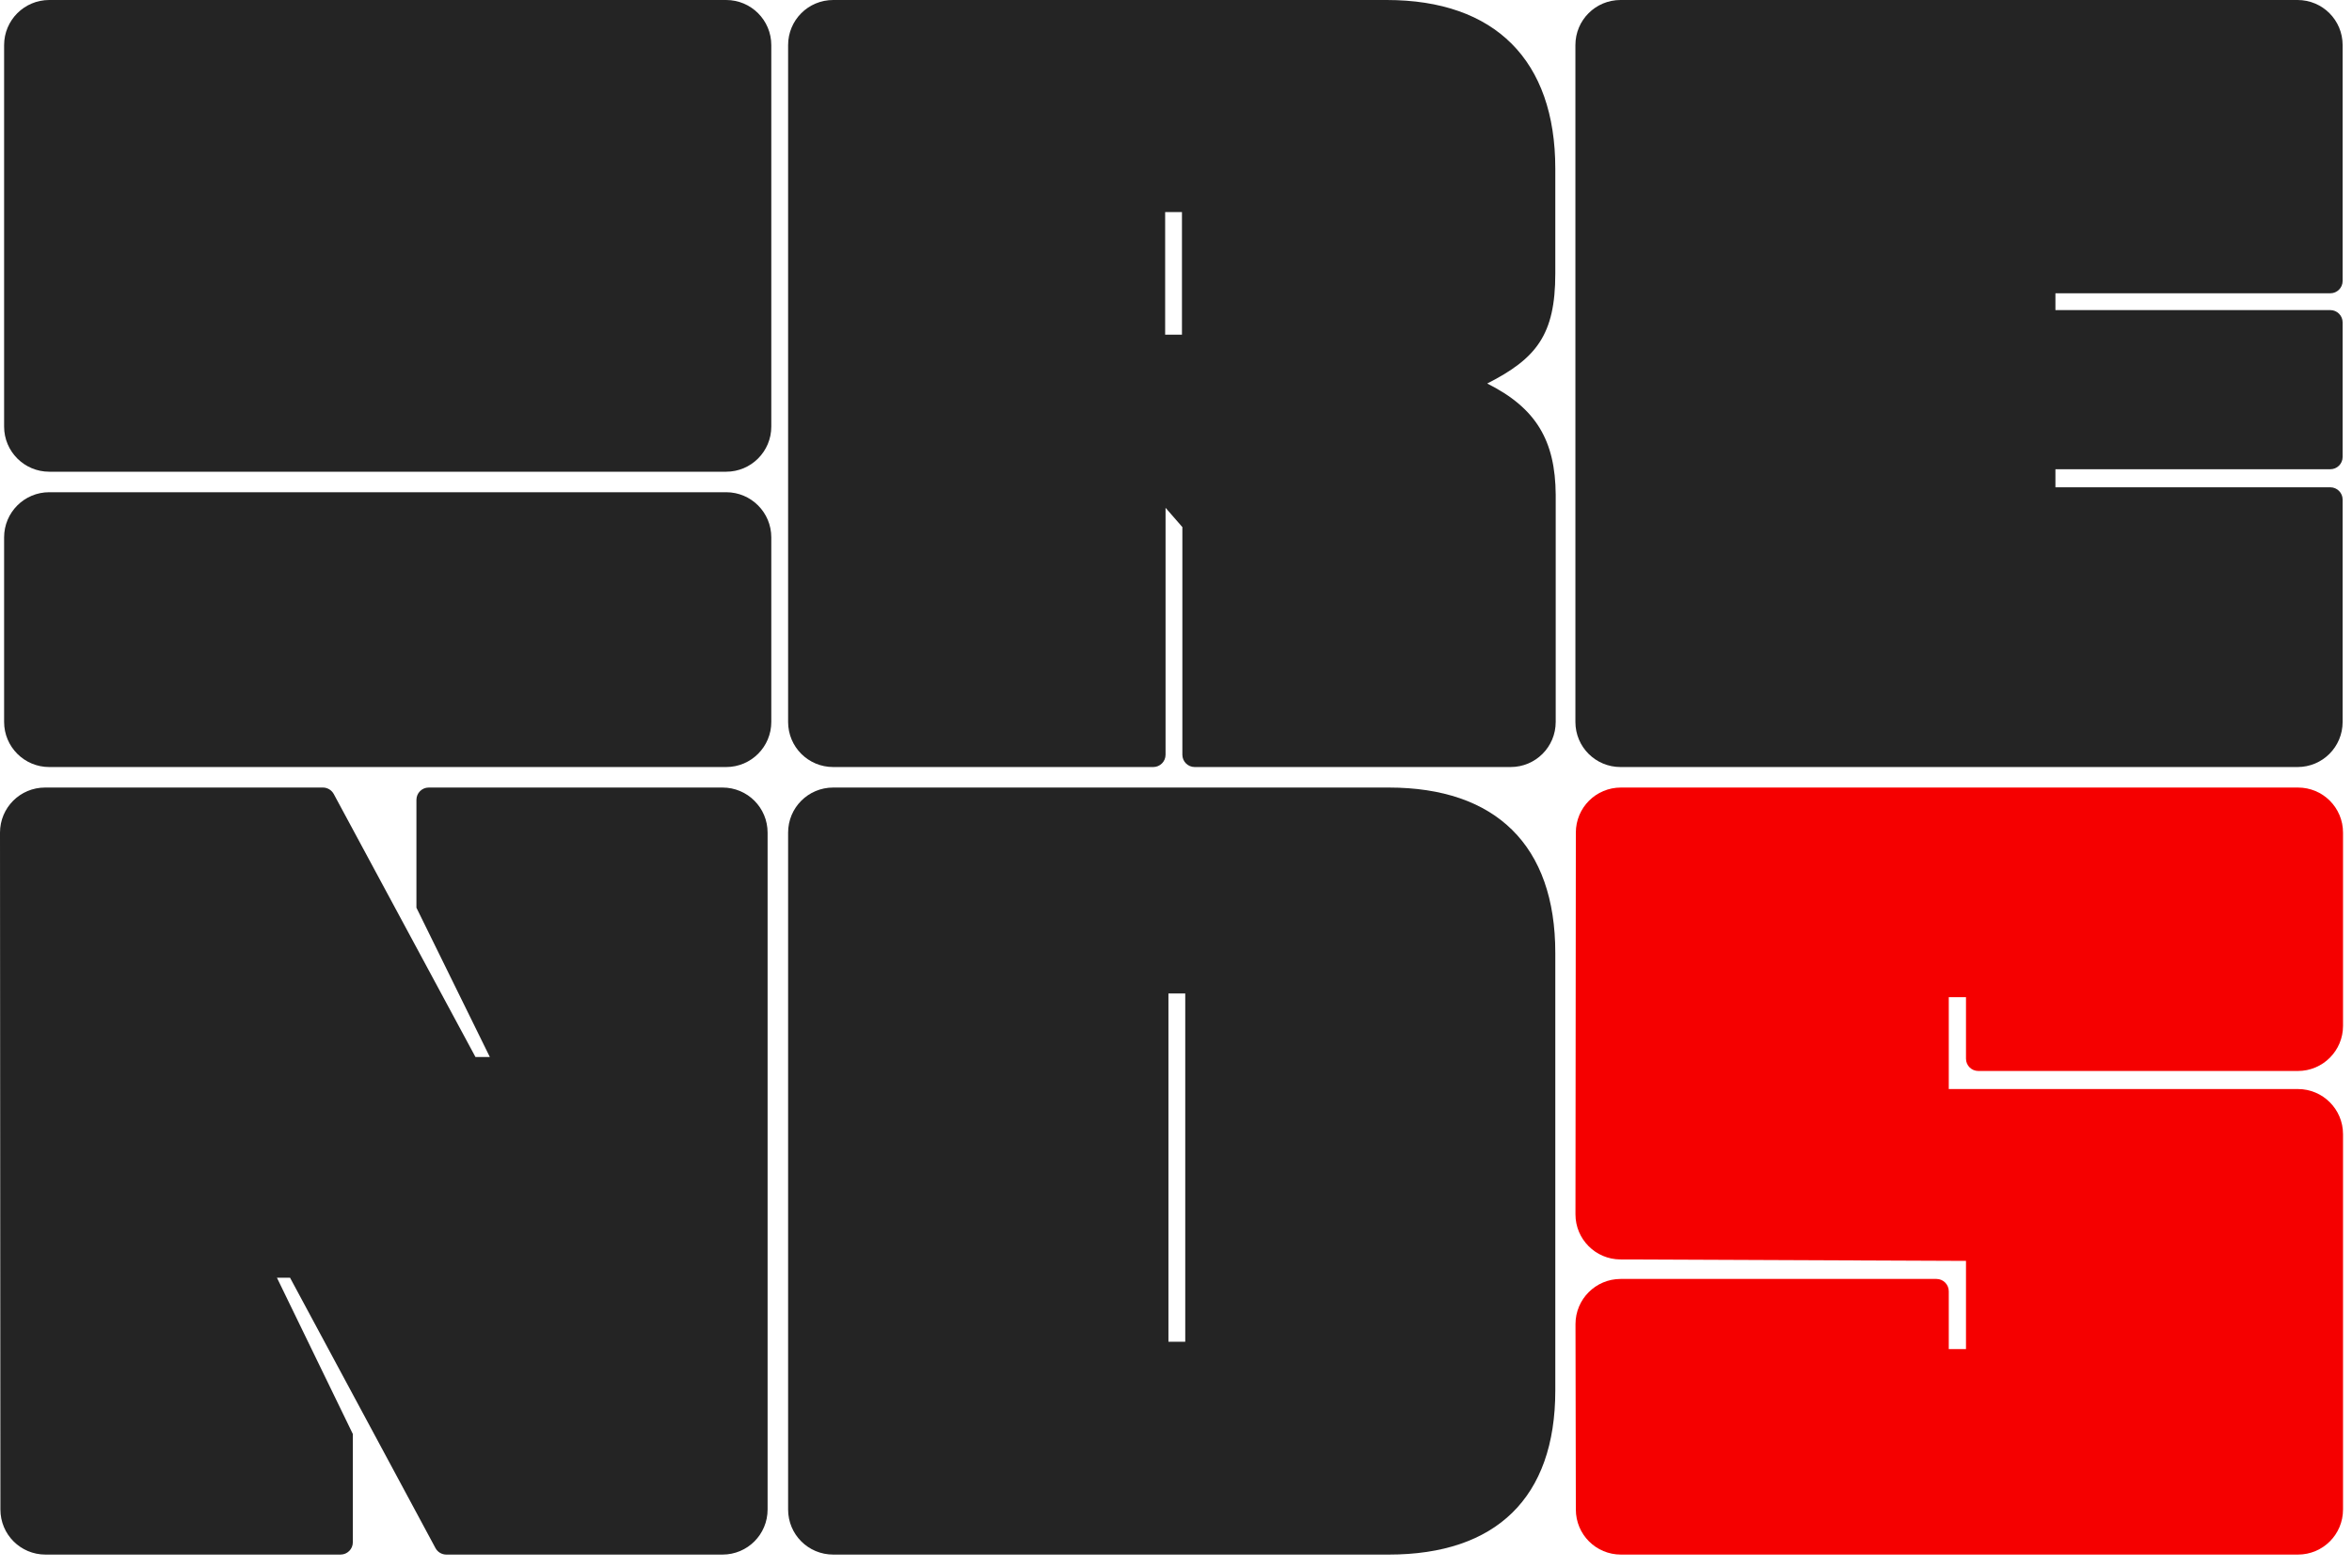 <?xml version="1.0" encoding="UTF-8"?> <svg xmlns="http://www.w3.org/2000/svg" width="75" height="50" viewBox="0 0 75 50" fill="none"> <path d="M49.595 8.726V5.377C49.595 1.923 47.672 0 44.218 0H26.57C25.772 0 25.131 0.641 25.131 1.439V23.025C25.131 23.823 25.772 24.464 26.57 24.464H36.775C36.991 24.464 37.167 24.288 37.167 24.072V16.196L37.703 16.811V24.072C37.703 24.288 37.879 24.464 38.096 24.464H48.169C48.967 24.464 49.608 23.823 49.608 23.025V15.777C49.595 14.064 48.994 13.017 47.424 12.232C48.994 11.434 49.595 10.675 49.595 8.726ZM37.69 10.675H37.154V6.764H37.69V10.675Z" fill="#242424"></path> <path d="M73.262 24.464C74.06 24.464 74.701 23.823 74.701 23.025V15.934C74.701 15.718 74.525 15.542 74.308 15.542H65.543V14.966H74.308C74.525 14.966 74.701 14.791 74.701 14.574V10.283C74.701 10.066 74.525 9.89 74.308 9.89H65.543V9.354H74.308C74.525 9.354 74.701 9.178 74.701 8.961V1.439C74.701 0.641 74.06 0 73.262 0H51.676C50.878 0 50.236 0.641 50.236 1.439V23.025C50.236 23.823 50.878 24.464 51.676 24.464H73.262Z" fill="#242424"></path> <path d="M10.858 49.582C11.075 49.582 11.251 49.407 11.251 49.19V45.736L8.831 40.752H9.249L13.887 49.376C13.956 49.503 14.088 49.582 14.233 49.582H23.038C23.836 49.582 24.477 48.941 24.477 48.143V26.557C24.477 25.759 23.836 25.118 23.038 25.118H13.671C13.454 25.118 13.279 25.294 13.279 25.511V28.951L15.62 33.713H15.162L10.643 25.325C10.574 25.198 10.441 25.118 10.297 25.118H1.439C0.641 25.118 0 25.759 0 26.557L0.013 48.143C0.013 48.941 0.654 49.582 1.452 49.582H10.858Z" fill="#242424"></path> <path d="M26.57 25.118C25.772 25.118 25.131 25.759 25.131 26.557V48.143C25.131 48.941 25.772 49.582 26.57 49.582H44.284C47.698 49.582 49.595 47.777 49.595 44.349C49.595 38.894 49.595 35.846 49.595 30.39C49.595 26.963 47.698 25.118 44.284 25.118H26.57ZM37.259 31.686H37.795V42.793H37.259V31.686Z" fill="#242424"></path> <path d="M73.275 49.582C74.073 49.582 74.714 48.941 74.714 48.143V36.173C74.714 35.378 74.07 34.734 73.275 34.734H62.142V31.803H62.691V33.766C62.691 33.983 62.867 34.158 63.084 34.158H73.275C74.069 34.158 74.714 33.514 74.714 32.719V26.557C74.714 25.759 74.073 25.118 73.275 25.118H51.689C50.891 25.118 50.25 25.759 50.25 26.557L50.238 38.729C50.237 39.522 50.878 40.166 51.671 40.169L62.691 40.215V43.028H62.142V41.184C62.142 40.967 61.966 40.791 61.749 40.791H51.678C50.882 40.791 50.238 41.437 50.239 42.233L50.25 48.143C50.25 48.941 50.891 49.582 51.689 49.582H73.275Z" fill="#F50000"></path> <path d="M0.131 1.439C0.131 0.644 0.775 0 1.57 0H23.156C23.951 0 24.595 0.644 24.595 1.439V13.606C24.595 14.4 23.951 15.045 23.156 15.045H1.57C0.775 15.045 0.131 14.4 0.131 13.606V1.439Z" fill="#242424"></path> <path d="M0.131 17.138C0.131 16.343 0.775 15.699 1.57 15.699H23.156C23.951 15.699 24.595 16.343 24.595 17.138V23.025C24.595 23.82 23.951 24.464 23.156 24.464H1.57C0.775 24.464 0.131 23.82 0.131 23.025V17.138Z" fill="#242424"></path> </svg> 
